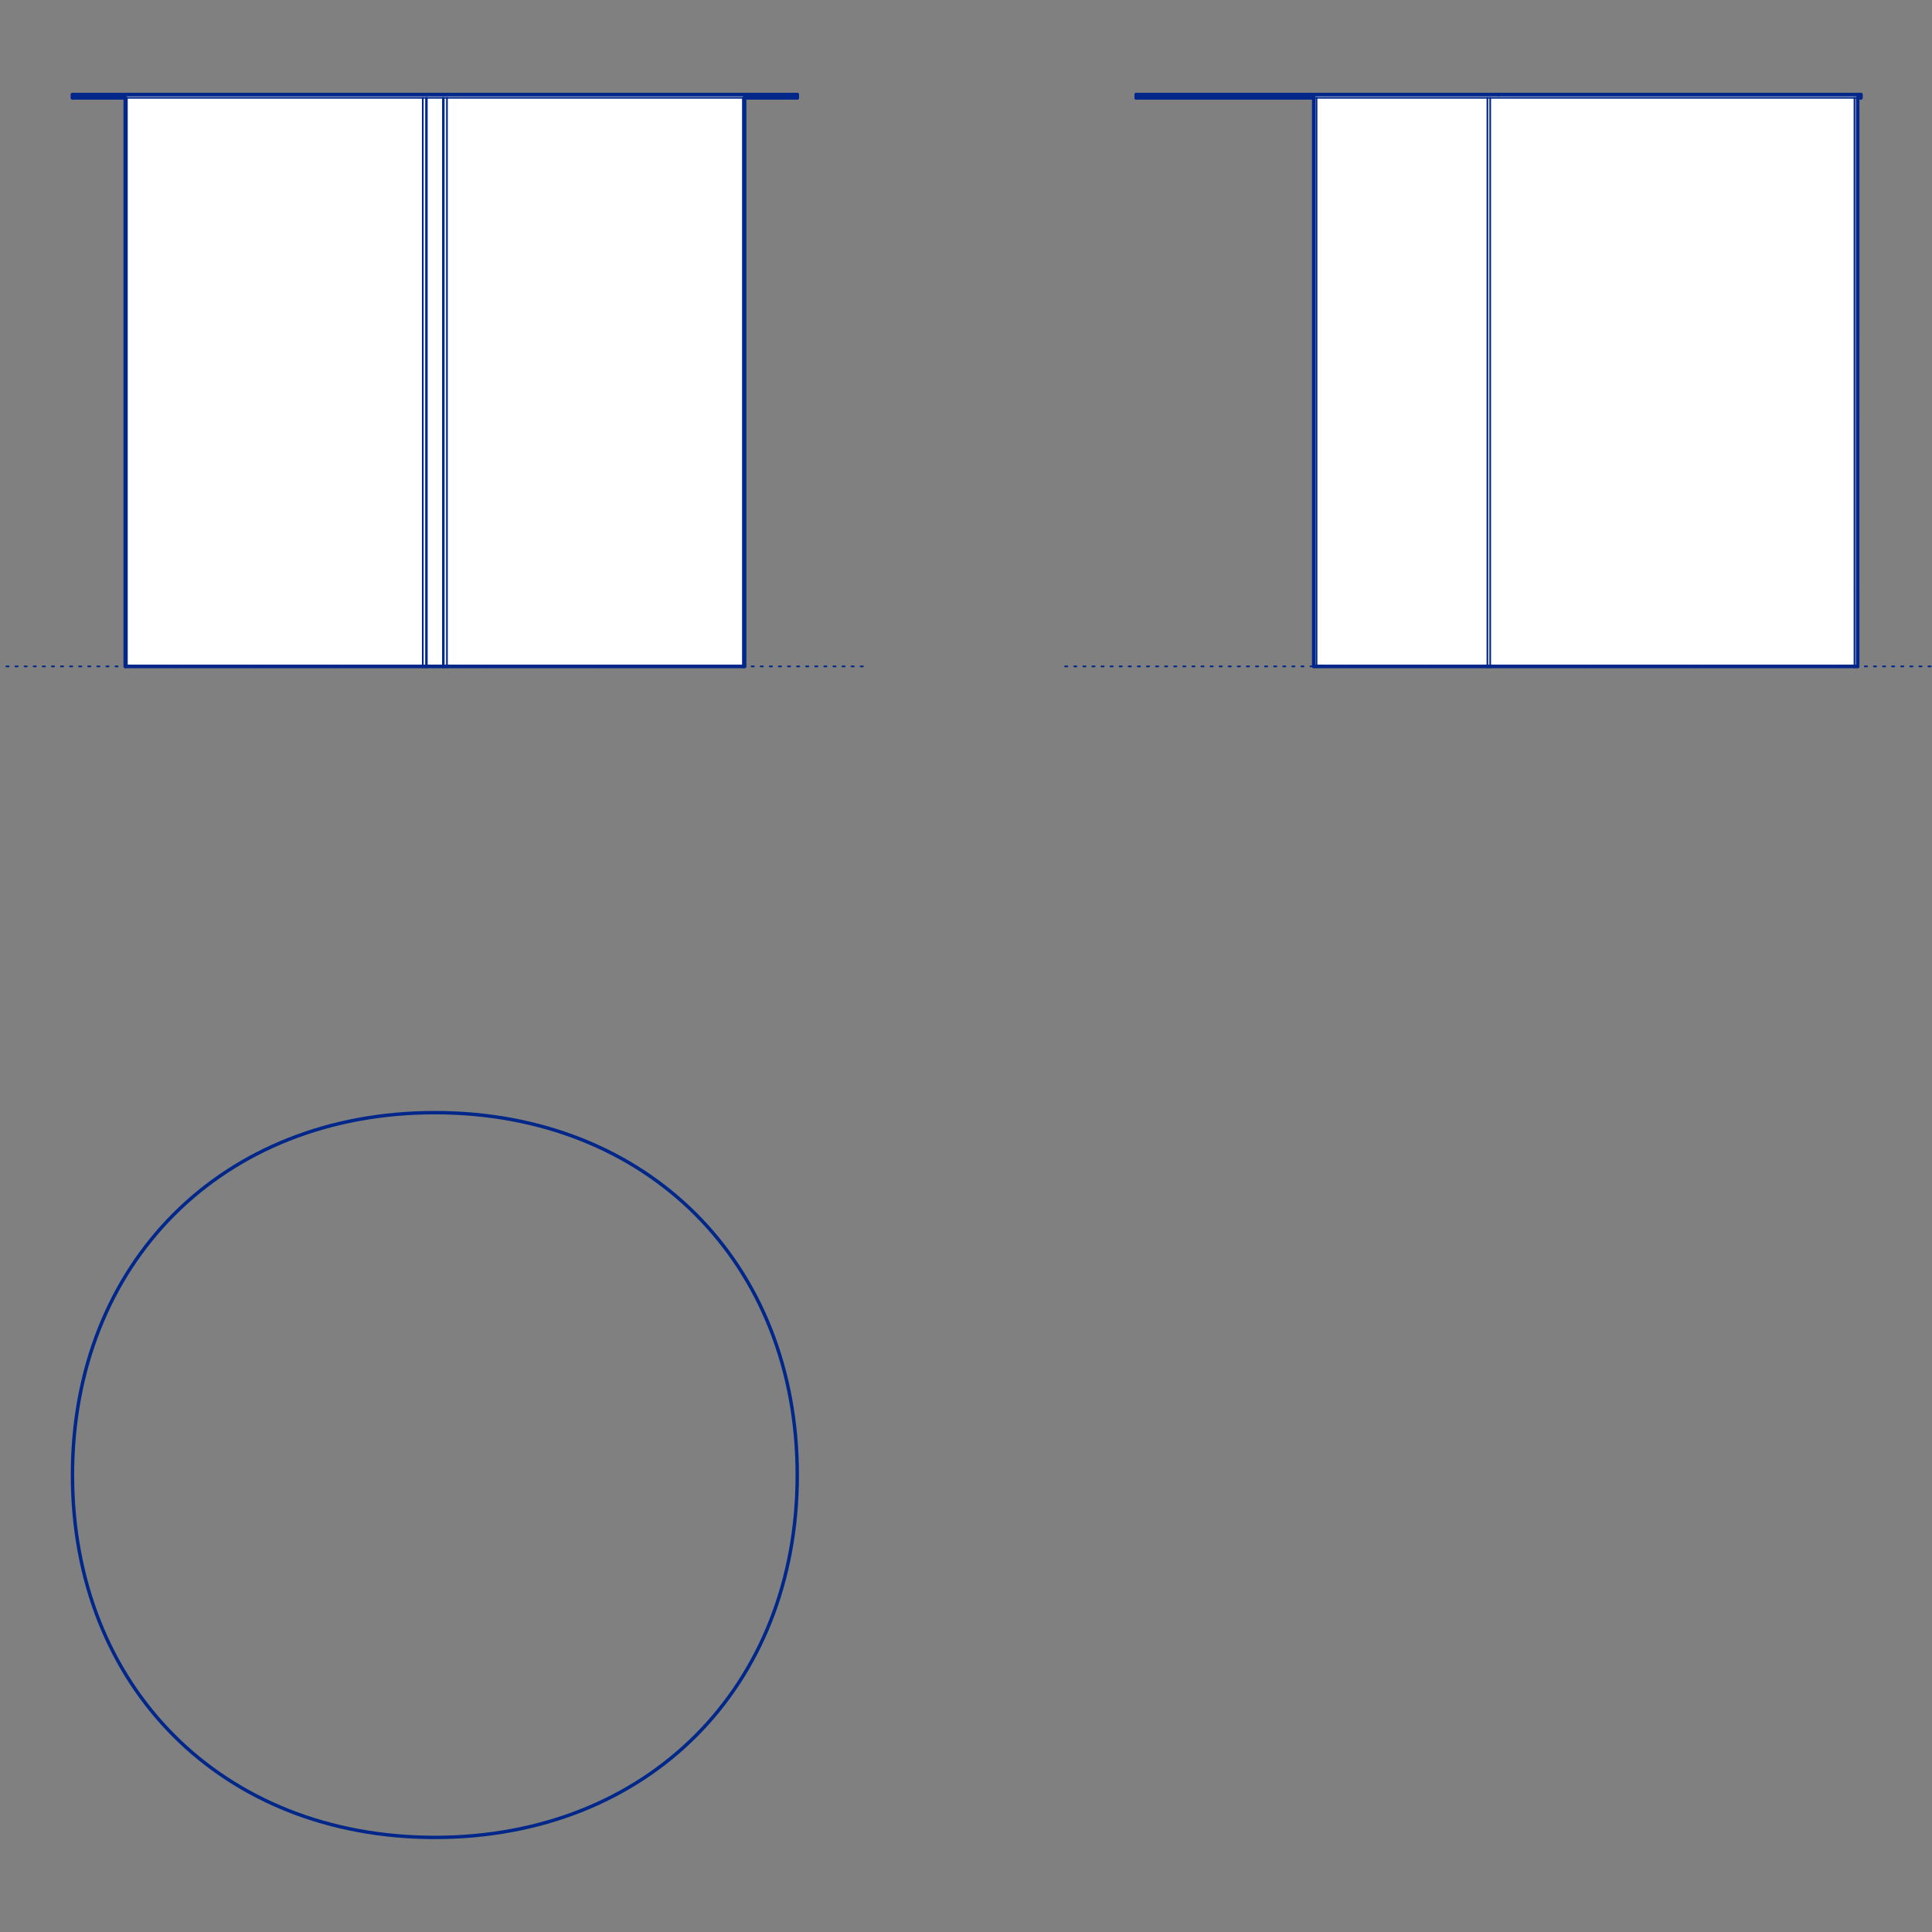 <?xml version="1.0" encoding="UTF-8"?>
<svg xmlns="http://www.w3.org/2000/svg" viewBox="0 0 850.39 850.39">
  <rect x="0" y="0" width="850.39" height="850.39" fill="#808080" stroke="none"/>
  <defs>
    <style>
      .cls-1, .cls-2 {
        stroke-width: .75px;
      }

      .cls-1, .cls-2, .cls-3 {
        fill: none;
        stroke: #002789;
      }

      .cls-1, .cls-2, .cls-3, .cls-4 {
        stroke-linecap: round;
        stroke-linejoin: round;
      }

      .cls-2 {
        stroke-dasharray: 0 0 1 3;
      }

      .cls-3, .cls-4 {
        stroke-width: 1.5px;
      }

      .cls-4 {
        fill: #fff;
        fill-rule: evenodd;
        stroke: #243775;
      }
    </style>
  </defs>
  <g id="Blocks_Fill" data-name="Blocks$Fill">
    <g id="HATCH">
      <polygon class="cls-4" points="350.92 41.64 31.91 41.64 31.91 43.06 55.13 43.06 55.13 293.31 55.84 293.31 186.1 293.31 187.52 293.31 187.87 293.31 194.96 293.31 195.32 293.31 196.73 293.31 327 293.31 327.71 293.31 327.71 43.06 350.92 43.06 350.92 41.64"/>
    </g>
    <g id="HATCH-2" data-name="HATCH">
      <polygon class="cls-4" points="659.6 41.64 500.09 41.64 500.09 43.06 578.27 43.06 578.27 293.31 579.49 293.31 654.7 293.31 655.93 293.31 816.27 293.31 817.68 293.31 817.69 43.06 819.1 43.06 819.1 41.64 659.6 41.64"/>
    </g>
  </g>
  <g id="Blocks_Inner" data-name="Blocks$Inner">
    <g id="POLYLINE">
      <rect class="cls-1" x="31.91" y="41.64" width="319.01" height="1.42"/>
    </g>
    <g id="POLYLINE-2" data-name="POLYLINE">
      <polyline class="cls-1" points="186.1 293.31 187.52 293.31 187.87 293.31 194.96 293.31 195.32 293.31 196.73 293.31 327 293.31 327.71 293.31 327.71 43.06"/>
    </g>
    <g id="POLYLINE-3" data-name="POLYLINE">
      <polyline class="cls-1" points="55.13 43.06 55.13 293.31 55.84 293.31 186.1 293.31 186.1 43.06"/>
    </g>
    <g id="LINE">
      <line class="cls-1" x1="327" y1="43.06" x2="327" y2="293.31"/>
    </g>
    <g id="LINE-2" data-name="LINE">
      <line class="cls-1" x1="196.73" y1="43.06" x2="196.73" y2="293.31"/>
    </g>
    <g id="LINE-3" data-name="LINE">
      <line class="cls-1" x1="195.32" y1="43.06" x2="195.32" y2="293.31"/>
    </g>
    <g id="LINE-4" data-name="LINE">
      <line class="cls-1" x1="55.84" y1="293.31" x2="55.84" y2="43.06"/>
    </g>
    <g id="LINE-5" data-name="LINE">
      <line class="cls-1" x1="194.96" y1="43.06" x2="194.96" y2="293.31"/>
    </g>
    <g id="LINE-6" data-name="LINE">
      <line class="cls-1" x1="187.87" y1="43.06" x2="187.87" y2="293.31"/>
    </g>
    <g id="LINE-7" data-name="LINE">
      <line class="cls-1" x1="187.52" y1="293.31" x2="187.52" y2="43.06"/>
    </g>
    <g id="POLYLINE-4" data-name="POLYLINE">
      <polygon class="cls-1" points="659.6 41.64 500.09 41.64 500.09 43.06 659.6 43.06 819.1 43.06 819.1 41.64 659.6 41.64"/>
    </g>
    <g id="POLYLINE-5" data-name="POLYLINE">
      <polyline class="cls-1" points="578.27 43.06 578.27 293.31 579.49 293.31 654.7 293.31 655.93 293.31 816.27 293.31 817.68 293.31 817.69 43.06"/>
    </g>
    <g id="LINE-8" data-name="LINE">
      <line class="cls-1" x1="655.93" y1="43.06" x2="655.93" y2="293.31"/>
    </g>
    <g id="LINE-9" data-name="LINE">
      <line class="cls-1" x1="816.27" y1="43.06" x2="816.27" y2="293.31"/>
    </g>
    <g id="LINE-10" data-name="LINE">
      <line class="cls-1" x1="579.49" y1="43.06" x2="579.49" y2="293.31"/>
    </g>
    <g id="LINE-11" data-name="LINE">
      <line class="cls-1" x1="654.7" y1="293.31" x2="654.7" y2="43.06"/>
    </g>
  </g>
  <g id="Blocks_Outline" data-name="Blocks$Outline">
    <g id="POLYLINE-6" data-name="POLYLINE">
      <line class="cls-3" x1="350.92" y1="41.64" x2="31.91" y2="41.64"/>
    </g>
    <g id="POLYLINE-7" data-name="POLYLINE">
      <line class="cls-3" x1="31.91" y1="41.64" x2="31.91" y2="43.06"/>
    </g>
    <g id="POLYLINE-8" data-name="POLYLINE">
      <line class="cls-3" x1="31.91" y1="43.06" x2="55.13" y2="43.06"/>
    </g>
    <g id="POLYLINE-9" data-name="POLYLINE">
      <line class="cls-3" x1="55.13" y1="43.06" x2="55.13" y2="293.31"/>
    </g>
    <g id="POLYLINE-10" data-name="POLYLINE">
      <line class="cls-3" x1="55.13" y1="293.31" x2="55.84" y2="293.31"/>
    </g>
    <g id="POLYLINE-11" data-name="POLYLINE">
      <line class="cls-3" x1="55.84" y1="293.31" x2="186.1" y2="293.31"/>
    </g>
    <g id="POLYLINE-12" data-name="POLYLINE">
      <line class="cls-3" x1="186.1" y1="293.31" x2="187.52" y2="293.31"/>
    </g>
    <g id="POLYLINE-13" data-name="POLYLINE">
      <line class="cls-3" x1="187.52" y1="293.31" x2="187.87" y2="293.31"/>
    </g>
    <g id="POLYLINE-14" data-name="POLYLINE">
      <line class="cls-3" x1="187.87" y1="293.31" x2="194.96" y2="293.31"/>
    </g>
    <g id="POLYLINE-15" data-name="POLYLINE">
      <line class="cls-3" x1="194.96" y1="293.31" x2="195.32" y2="293.31"/>
    </g>
    <g id="POLYLINE-16" data-name="POLYLINE">
      <line class="cls-3" x1="195.32" y1="293.31" x2="196.73" y2="293.31"/>
    </g>
    <g id="POLYLINE-17" data-name="POLYLINE">
      <line class="cls-3" x1="196.73" y1="293.31" x2="327" y2="293.31"/>
    </g>
    <g id="POLYLINE-18" data-name="POLYLINE">
      <line class="cls-3" x1="327" y1="293.31" x2="327.71" y2="293.31"/>
    </g>
    <g id="POLYLINE-19" data-name="POLYLINE">
      <line class="cls-3" x1="327.71" y1="293.31" x2="327.71" y2="43.06"/>
    </g>
    <g id="POLYLINE-20" data-name="POLYLINE">
      <line class="cls-3" x1="327.71" y1="43.06" x2="350.92" y2="43.06"/>
    </g>
    <g id="POLYLINE-21" data-name="POLYLINE">
      <line class="cls-3" x1="350.92" y1="43.06" x2="350.92" y2="41.64"/>
    </g>
    <g id="POLYLINE-22" data-name="POLYLINE">
      <line class="cls-3" x1="659.6" y1="41.64" x2="500.09" y2="41.64"/>
    </g>
    <g id="POLYLINE-23" data-name="POLYLINE">
      <line class="cls-3" x1="500.09" y1="41.64" x2="500.09" y2="43.06"/>
    </g>
    <g id="POLYLINE-24" data-name="POLYLINE">
      <line class="cls-3" x1="500.09" y1="43.06" x2="578.27" y2="43.06"/>
    </g>
    <g id="POLYLINE-25" data-name="POLYLINE">
      <line class="cls-3" x1="578.27" y1="43.06" x2="578.27" y2="293.31"/>
    </g>
    <g id="POLYLINE-26" data-name="POLYLINE">
      <line class="cls-3" x1="578.27" y1="293.31" x2="579.49" y2="293.31"/>
    </g>
    <g id="POLYLINE-27" data-name="POLYLINE">
      <line class="cls-3" x1="579.49" y1="293.31" x2="654.7" y2="293.31"/>
    </g>
    <g id="POLYLINE-28" data-name="POLYLINE">
      <line class="cls-3" x1="654.7" y1="293.31" x2="655.93" y2="293.31"/>
    </g>
    <g id="POLYLINE-29" data-name="POLYLINE">
      <line class="cls-3" x1="655.93" y1="293.31" x2="816.27" y2="293.31"/>
    </g>
    <g id="POLYLINE-30" data-name="POLYLINE">
      <line class="cls-3" x1="816.27" y1="293.31" x2="817.68" y2="293.31"/>
    </g>
    <g id="POLYLINE-31" data-name="POLYLINE">
      <line class="cls-3" x1="817.68" y1="293.31" x2="817.69" y2="43.06"/>
    </g>
    <g id="POLYLINE-32" data-name="POLYLINE">
      <line class="cls-3" x1="817.69" y1="43.06" x2="819.1" y2="43.06"/>
    </g>
    <g id="POLYLINE-33" data-name="POLYLINE">
      <line class="cls-3" x1="819.1" y1="43.06" x2="819.1" y2="41.64"/>
    </g>
    <g id="POLYLINE-34" data-name="POLYLINE">
      <line class="cls-3" x1="819.1" y1="41.64" x2="659.6" y2="41.64"/>
    </g>
    <g id="SPLINE">
      <path class="cls-3" d="M350.92,649.25c0-93.44-66.07-159.51-159.51-159.51-93.44,0-159.51,66.07-159.51,159.51,0,93.44,66.07,159.51,159.51,159.51,93.44,0,159.51-66.07,159.51-159.51Z"/>
    </g>
  </g>
  <g id="Groud">
    <g id="POLYLINE-35" data-name="POLYLINE">
      <line class="cls-2" x1="2.8" y1="293.31" x2="380.04" y2="293.31"/>
    </g>
    <g id="POLYLINE-36" data-name="POLYLINE">
      <line class="cls-2" x1="468.8" y1="293.31" x2="850.39" y2="293.31"/>
    </g>
  </g>
</svg>